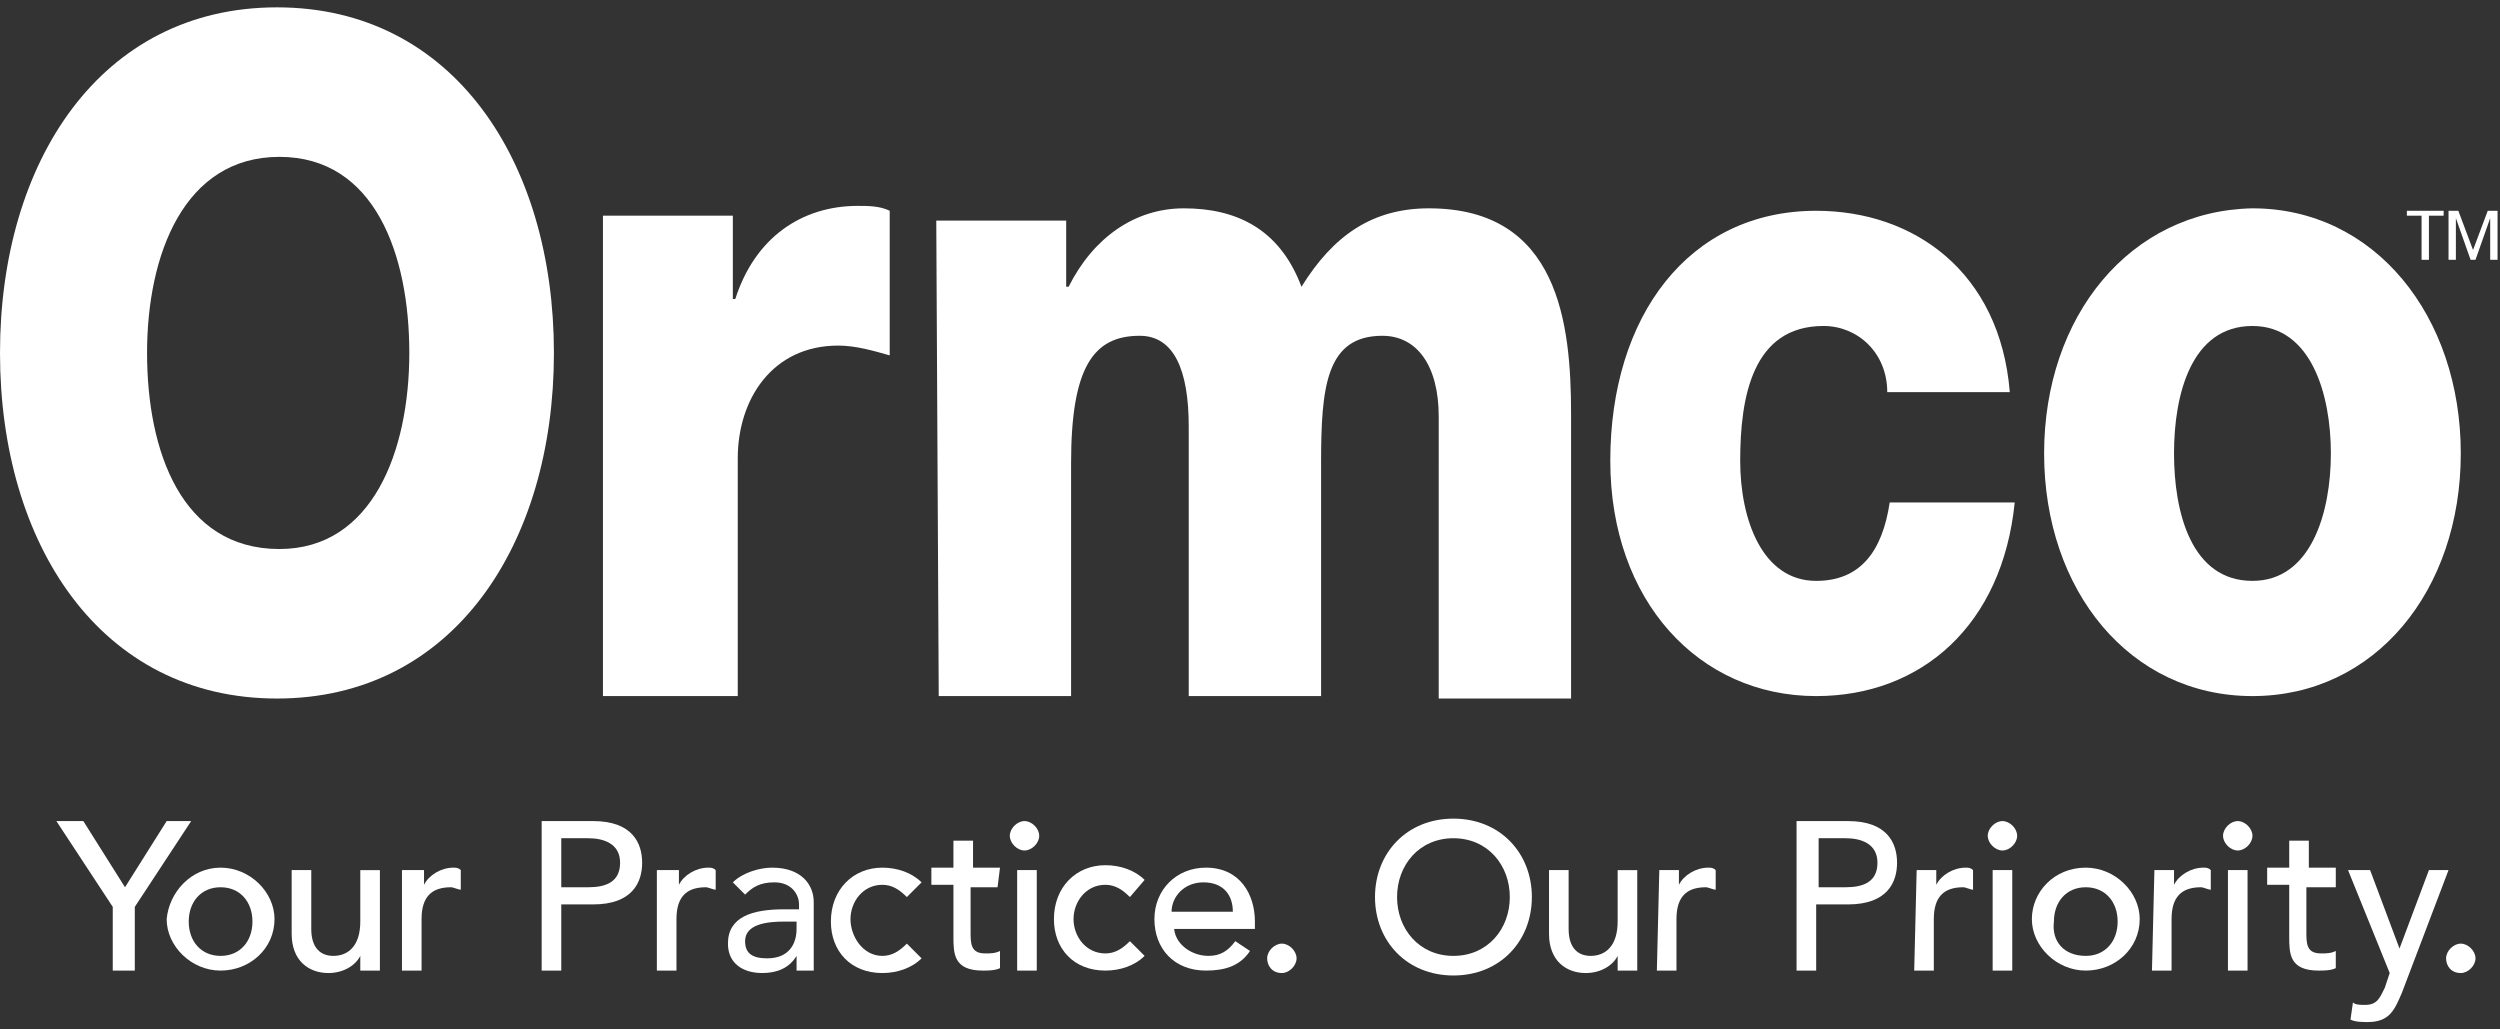 <?xml version="1.0" encoding="utf-8"?>
<!-- Generator: Adobe Illustrator 22.1.0, SVG Export Plug-In . SVG Version: 6.00 Build 0)  -->
<svg version="1.1" id="Ebene_1" xmlns="http://www.w3.org/2000/svg" xmlns:xlink="http://www.w3.org/1999/xlink" x="0px" y="0px"
	 viewBox="0 0 102 42" style="enable-background:new 0 0 102 42;" xml:space="preserve">
<rect x="0" y="0" width="102" height="42" fill="#333333" stroke="none"/>
<style type="text/css">
	.st0{fill:#FFFFFF;}
</style>
<g>
	<path class="st0" d="M6,14.4c0-4,1.5-8,5.4-8s5.3,4,5.3,8s-1.5,8-5.3,8C7.4,22.4,6,18.4,6,14.4 M0,14.4c0,7.8,4.1,14.1,11.3,14.1
		s11.3-6.3,11.3-14.1S18.5,0.3,11.3,0.3C4.1,0.3,0,6.6,0,14.4"/>
	<path class="st0" d="M24.6,8.8h5.3v3.4H30c0.8-2.5,2.7-3.8,5-3.8c0.4,0,0.9,0,1.3,0.2v5.9c-0.7-0.2-1.4-0.4-2.1-0.4
		c-2.7,0-4.1,2.2-4.1,4.6v9.7h-5.5V8.8z"/>
	<path class="st0" d="M38.2,9h5.3v2.7h0.1c1-2,2.7-3.2,4.7-3.2c2.1,0,3.9,0.8,4.8,3.2c1.3-2.1,2.9-3.2,5.2-3.2
		c5.3,0,5.8,4.7,5.8,8.4v11.6h-5.4V17c0-2.1-0.9-3.3-2.3-3.3c-2.3,0-2.5,2.1-2.5,5.2v9.5h-5.4v-11c0-2.3-0.6-3.7-2-3.7
		c-1.9,0-2.8,1.3-2.8,5.2v9.5h-5.4L38.2,9L38.2,9z"/>
	<path class="st0" d="M77,16c0-1.6-1.2-2.7-2.6-2.7c-2.9,0-3.4,2.9-3.4,5.5c0,2.4,0.9,4.9,3.1,4.9c1.8,0,2.7-1.2,3-3.2h5.1
		c-0.5,5-3.8,7.9-8.1,7.9c-4.8,0-8.4-3.9-8.4-9.6c0-5.9,3.2-10.2,8.4-10.2c4,0,7.5,2.5,7.9,7.4C82,16,77,16,77,16z"/>
	<path class="st0" d="M88.7,18.5c0-2.4,0.7-5.2,3.2-5.2c2.4,0,3.2,2.8,3.2,5.2s-0.8,5.2-3.2,5.2C89.4,23.7,88.7,20.9,88.7,18.5
		 M83.4,18.5c0,5.6,3.5,9.9,8.5,9.9s8.5-4.3,8.5-9.9s-3.5-10-8.5-10C86.9,8.6,83.4,12.9,83.4,18.5"/>
	<polygon class="st0" points="99.1,8.8 99.1,10.6 98.8,10.6 98.8,8.8 98.2,8.8 98.2,8.6 99.7,8.6 99.7,8.8 	"/>
	<polygon class="st0" points="101.9,8.6 101.9,10.6 101.6,10.6 101.6,8.9 101,10.6 100.8,10.6 100.2,8.9 100.2,10.6 99.9,10.6 
		99.9,8.6 100.3,8.6 100.9,10.2 101.5,8.6 	"/>
	<polygon class="st0" points="4.6,37 2.3,33.5 3.4,33.5 5.1,36.2 6.8,33.5 7.8,33.5 5.5,37 5.5,39.6 4.6,39.6 	"/>
	<path class="st0" d="M9,35.4c1.2,0,2.2,1,2.2,2.1c0,1.2-1,2.1-2.2,2.1s-2.2-1-2.2-2.1C6.9,36.4,7.8,35.4,9,35.4 M9,39
		c0.8,0,1.3-0.6,1.3-1.4c0-0.8-0.5-1.4-1.3-1.4s-1.3,0.6-1.3,1.4S8.2,39,9,39"/>
	<path class="st0" d="M15.5,39.6h-0.8V39l0,0c-0.2,0.4-0.7,0.7-1.3,0.7c-0.8,0-1.5-0.5-1.5-1.6v-2.6h0.8v2.4c0,0.8,0.4,1.1,0.9,1.1
		c0.6,0,1.1-0.4,1.1-1.4v-2.1h0.8V39.6z"/>
	<path class="st0" d="M16.5,35.5h0.8v0.6l0,0c0.2-0.4,0.7-0.7,1.2-0.7c0.1,0,0.2,0,0.3,0.1v0.8c-0.1,0-0.3-0.1-0.4-0.1
		c-0.8,0-1.2,0.4-1.2,1.3v2.1h-0.8v-4.1H16.5z"/>
	<path class="st0" d="M22.1,33.5h2.1c1.6,0,2,0.9,2,1.7s-0.4,1.7-2,1.7h-1.3v2.7h-0.8C22.1,39.6,22.1,33.5,22.1,33.5z M22.9,36.2H24
		c0.7,0,1.3-0.2,1.3-1s-0.7-1-1.3-1h-1.1V36.2z"/>
	<path class="st0" d="M26.9,35.5h0.8v0.6l0,0c0.2-0.4,0.7-0.7,1.2-0.7c0.1,0,0.2,0,0.3,0.1v0.8c-0.1,0-0.3-0.1-0.4-0.1
		c-0.8,0-1.2,0.4-1.2,1.3v2.1h-0.8v-4.1H26.9z"/>
	<path class="st0" d="M29.9,36c0.4-0.4,1.1-0.6,1.6-0.6c1.2,0,1.7,0.7,1.7,1.4v2.1c0,0.3,0,0.5,0,0.7h-0.7c0-0.2,0-0.4,0-0.6l0,0
		c-0.3,0.5-0.8,0.7-1.4,0.7c-0.8,0-1.4-0.4-1.4-1.2c0-1.1,1-1.4,2.3-1.4h0.6v-0.2c0-0.4-0.3-0.9-1-0.9c-0.6,0-0.9,0.2-1.2,0.5
		L29.9,36z M32,37.6c-0.7,0-1.6,0.1-1.6,0.8c0,0.5,0.3,0.7,0.9,0.7c0.9,0,1.2-0.6,1.2-1.2v-0.3H32z"/>
	<path class="st0" d="M37,36.6c-0.3-0.3-0.6-0.5-1-0.5c-0.8,0-1.3,0.7-1.3,1.4S35.2,39,36,39c0.4,0,0.7-0.2,1-0.5l0.6,0.6
		c-0.4,0.4-1,0.6-1.6,0.6c-1.3,0-2.1-0.9-2.1-2.1c0-1.3,0.9-2.2,2.1-2.2c0.6,0,1.2,0.2,1.6,0.6L37,36.6z"/>
	<path class="st0" d="M40.7,36.2h-1.1V38c0,0.5,0,0.9,0.6,0.9c0.2,0,0.4,0,0.6-0.1v0.7c-0.2,0.1-0.5,0.1-0.7,0.1
		c-1.2,0-1.2-0.7-1.2-1.4v-2.1H38v-0.7h0.9v-1.1h0.8v1.1h1.1L40.7,36.2L40.7,36.2z"/>
	<path class="st0" d="M41.8,33.5c0.3,0,0.6,0.3,0.6,0.6s-0.3,0.6-0.6,0.6s-0.6-0.3-0.6-0.6S41.5,33.5,41.8,33.5 M41.5,35.5h0.8v4.1
		h-0.8V35.5z"/>
	<path class="st0" d="M46.1,36.6c-0.3-0.3-0.6-0.5-1-0.5c-0.8,0-1.3,0.7-1.3,1.4s0.5,1.4,1.3,1.4c0.4,0,0.7-0.2,1-0.5l0.6,0.6
		c-0.4,0.4-1,0.6-1.6,0.6c-1.3,0-2.1-0.9-2.1-2.1c0-1.3,0.9-2.2,2.1-2.2c0.6,0,1.2,0.2,1.6,0.6L46.1,36.6z"/>
	<path class="st0" d="M47.9,37.8c0,0.7,0.7,1.2,1.4,1.2c0.5,0,0.8-0.2,1.1-0.6l0.6,0.4c-0.4,0.6-1,0.8-1.8,0.8
		c-1.3,0-2.1-0.9-2.1-2.1c0-1.2,0.9-2.1,2.1-2.1c1.4,0,2,1.1,2,2.2v0.3h-3.3V37.8z M50.3,37.2c0-0.7-0.4-1.2-1.2-1.2
		s-1.3,0.6-1.3,1.2H50.3z"/>
	<path class="st0" d="M51.7,39.1c0-0.3,0.3-0.6,0.6-0.6s0.6,0.3,0.6,0.6s-0.3,0.6-0.6,0.6C51.9,39.7,51.7,39.4,51.7,39.1"/>
	<path class="st0" d="M56.1,36.6c0-1.8,1.3-3.2,3.2-3.2s3.2,1.4,3.2,3.2s-1.3,3.2-3.2,3.2C57.4,39.8,56.1,38.4,56.1,36.6 M61.6,36.6
		c0-1.3-0.9-2.4-2.3-2.4c-1.4,0-2.3,1.1-2.3,2.4c0,1.3,0.9,2.4,2.3,2.4C60.7,39,61.6,37.9,61.6,36.6"/>
	<path class="st0" d="M66.8,39.6H66V39l0,0c-0.2,0.4-0.7,0.7-1.3,0.7c-0.8,0-1.5-0.5-1.5-1.6v-2.6H64v2.4c0,0.8,0.4,1.1,0.9,1.1
		c0.6,0,1.1-0.4,1.1-1.4v-2.1h0.8V39.6z"/>
	<path class="st0" d="M67.7,35.5h0.8v0.6l0,0c0.2-0.4,0.7-0.7,1.2-0.7c0.1,0,0.2,0,0.3,0.1v0.8c-0.1,0-0.3-0.1-0.4-0.1
		c-0.8,0-1.2,0.4-1.2,1.3v2.1h-0.8L67.7,35.5L67.7,35.5z"/>
	<path class="st0" d="M73.3,33.5h2.1c1.6,0,2,0.9,2,1.7s-0.4,1.7-2,1.7h-1.3v2.7h-0.8C73.3,39.6,73.3,33.5,73.3,33.5z M74.2,36.2
		h1.1c0.7,0,1.3-0.2,1.3-1s-0.7-1-1.3-1h-1.1V36.2z"/>
	<path class="st0" d="M78.2,35.5H79v0.6l0,0c0.2-0.4,0.7-0.7,1.2-0.7c0.1,0,0.2,0,0.3,0.1v0.8c-0.1,0-0.3-0.1-0.4-0.1
		c-0.8,0-1.2,0.4-1.2,1.3v2.1h-0.8L78.2,35.5L78.2,35.5z"/>
	<path class="st0" d="M81.7,33.5c0.3,0,0.6,0.3,0.6,0.6s-0.3,0.6-0.6,0.6c-0.3,0-0.6-0.3-0.6-0.6S81.4,33.5,81.7,33.5 M81.3,35.5
		h0.8v4.1h-0.8V35.5z"/>
	<path class="st0" d="M85.1,35.4c1.2,0,2.2,1,2.2,2.1c0,1.2-1,2.1-2.2,2.1s-2.2-1-2.2-2.1S83.8,35.4,85.1,35.4 M85.1,39
		c0.8,0,1.3-0.6,1.3-1.4c0-0.8-0.5-1.4-1.3-1.4s-1.3,0.6-1.3,1.4C83.7,38.4,84.2,39,85.1,39"/>
	<path class="st0" d="M87.9,35.5h0.8v0.6l0,0c0.2-0.4,0.7-0.7,1.2-0.7c0.1,0,0.2,0,0.3,0.1v0.8c-0.1,0-0.3-0.1-0.4-0.1
		c-0.8,0-1.2,0.4-1.2,1.3v2.1h-0.8L87.9,35.5L87.9,35.5z"/>
	<path class="st0" d="M91.3,33.5c0.3,0,0.6,0.3,0.6,0.6s-0.3,0.6-0.6,0.6s-0.6-0.3-0.6-0.6S91,33.5,91.3,33.5 M90.9,35.5h0.8v4.1
		h-0.8V35.5z"/>
	<path class="st0" d="M95.2,36.2h-1.1V38c0,0.5,0,0.9,0.6,0.9c0.2,0,0.4,0,0.6-0.1v0.7c-0.2,0.1-0.5,0.1-0.7,0.1
		c-1.2,0-1.2-0.7-1.2-1.4v-2.1h-0.9v-0.7h0.9v-1.1h0.8v1.1h1.1v0.8H95.2z"/>
	<path class="st0" d="M95.8,35.5h0.9l1.2,3.2l0,0l1.2-3.2h0.8l-1.9,5c-0.3,0.7-0.5,1.2-1.4,1.2c-0.2,0-0.5,0-0.7-0.1l0.1-0.7
		c0.1,0.1,0.3,0.1,0.5,0.1c0.5,0,0.6-0.3,0.8-0.7l0.2-0.6L95.8,35.5z"/>
	<path class="st0" d="M99.8,39.1c0-0.3,0.3-0.6,0.6-0.6c0.3,0,0.6,0.3,0.6,0.6s-0.3,0.6-0.6,0.6C100,39.7,99.8,39.4,99.8,39.1"/>
</g>
</svg>

